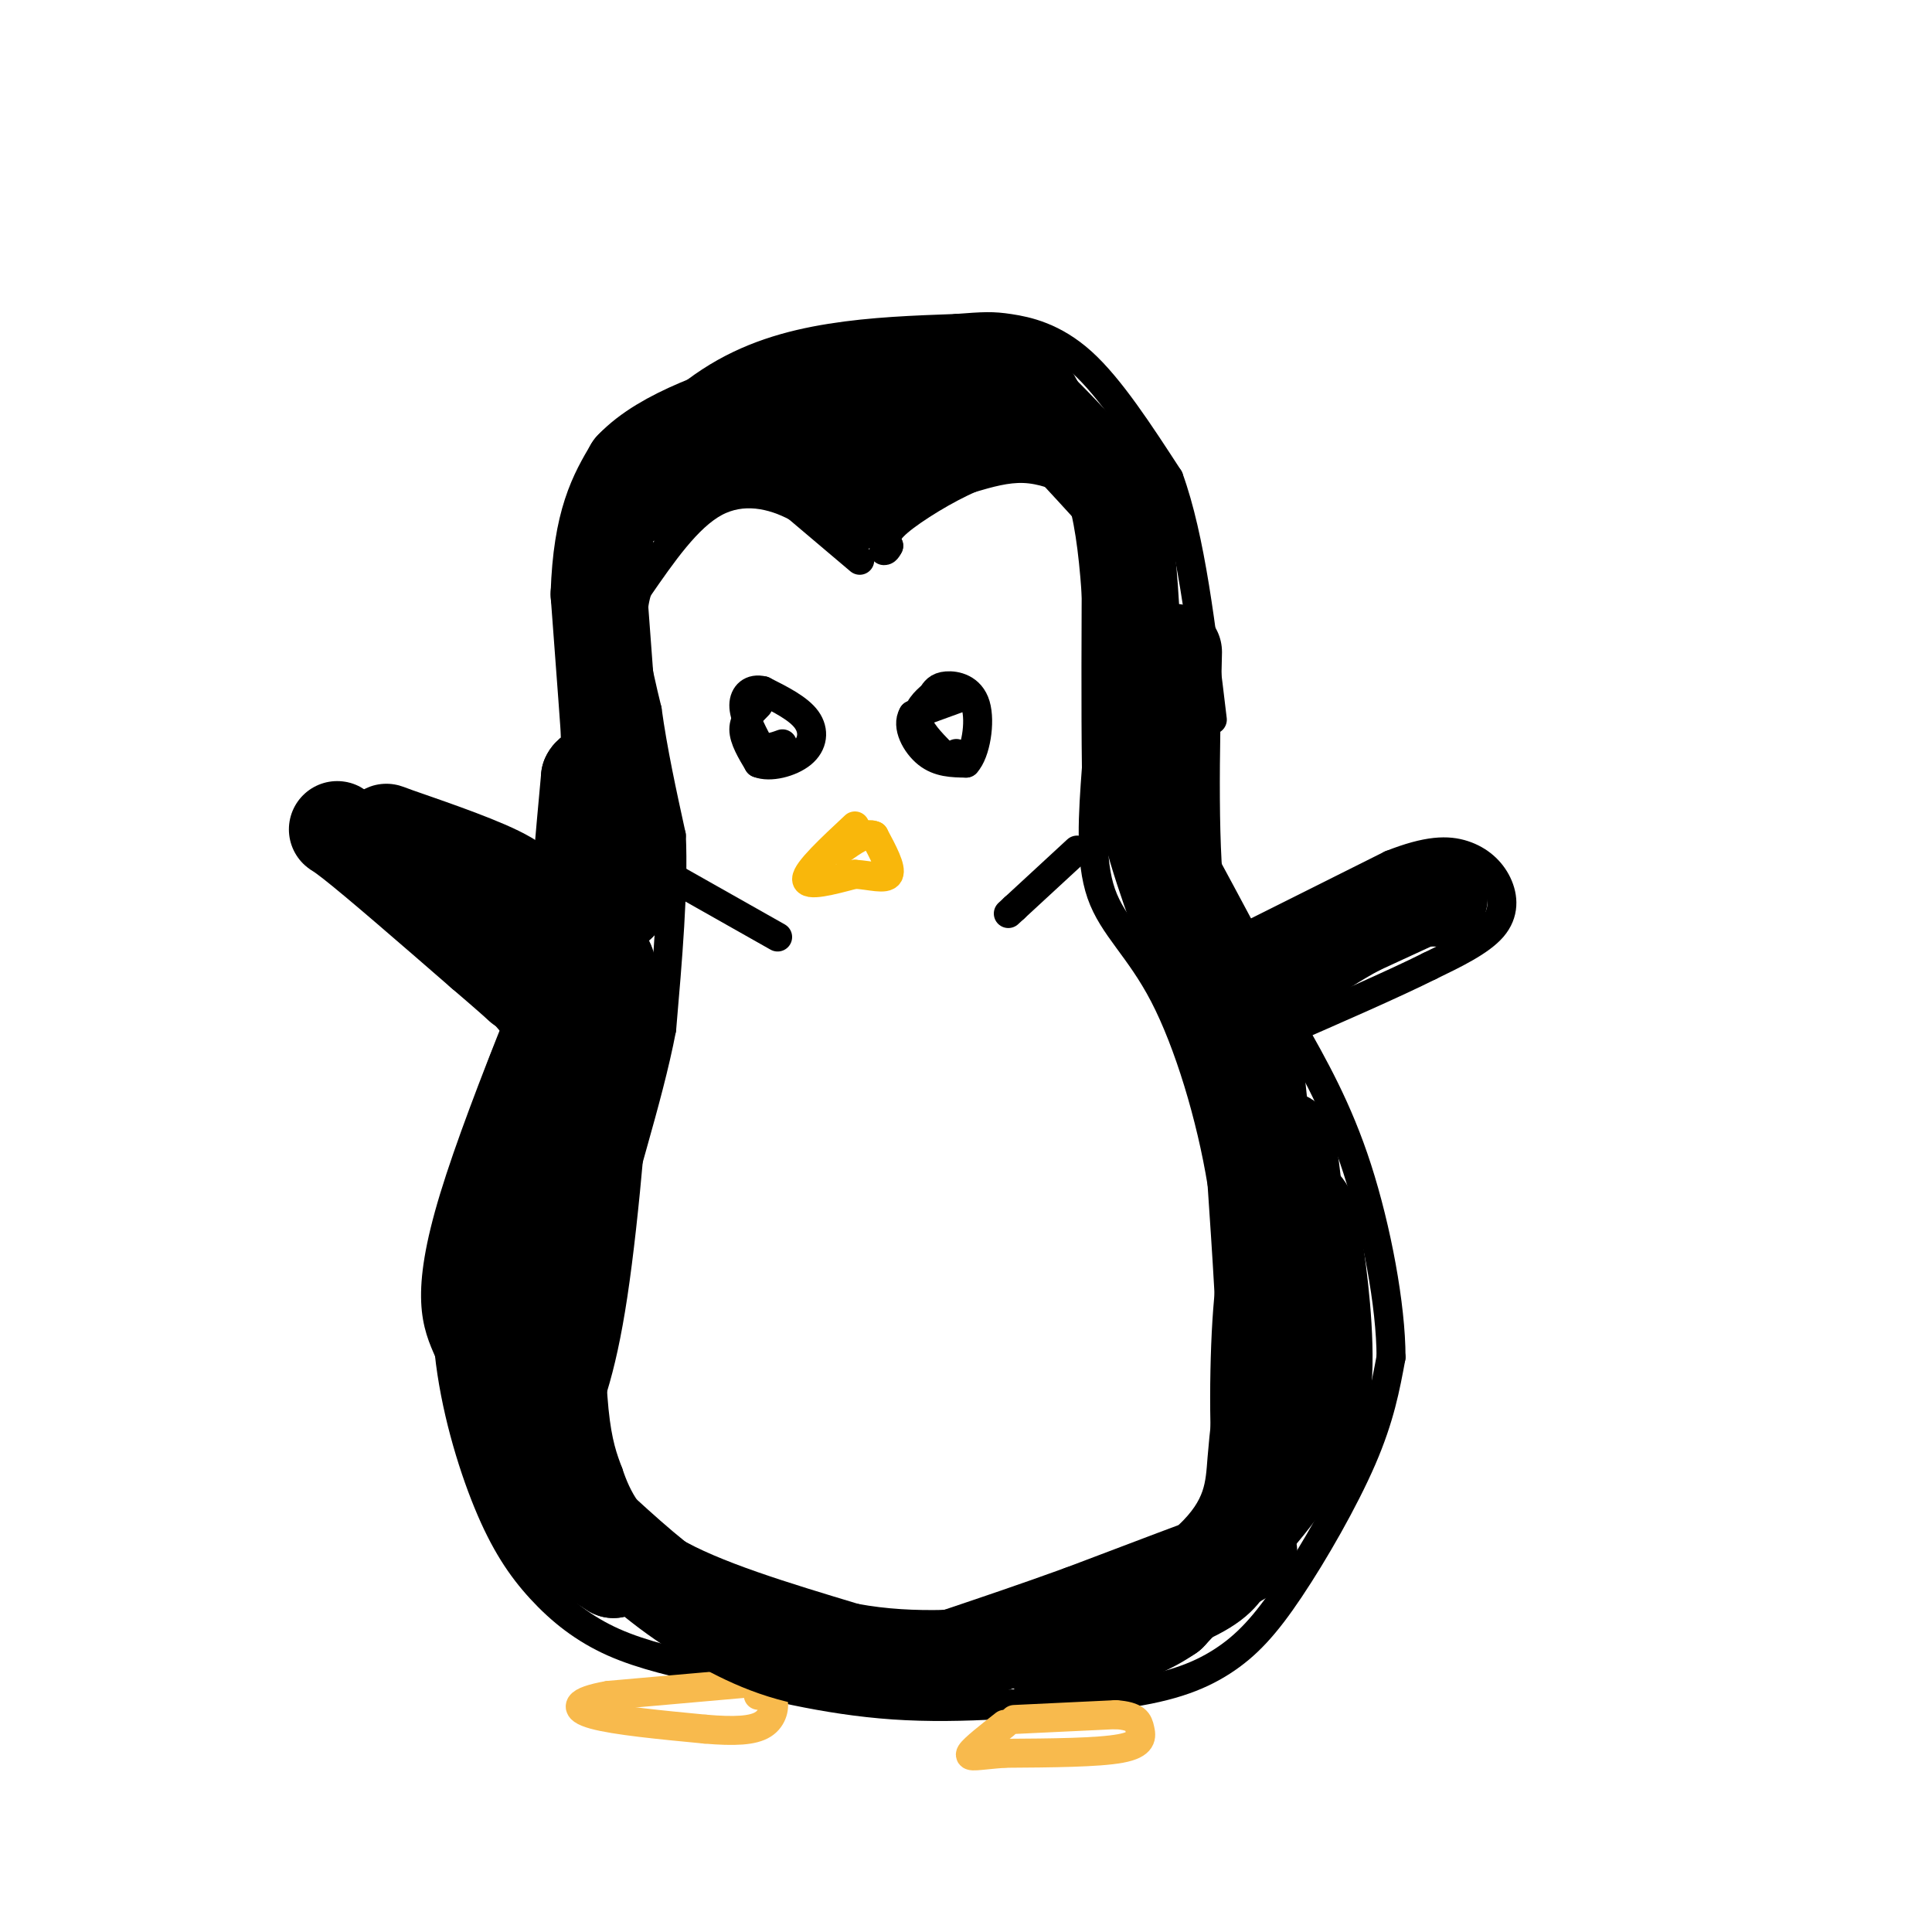 <svg viewBox='0 0 400 400' version='1.1' xmlns='http://www.w3.org/2000/svg' xmlns:xlink='http://www.w3.org/1999/xlink'><g fill='none' stroke='rgb(0,0,0)' stroke-width='6' stroke-linecap='round' stroke-linejoin='round'><path d='M119,158c0.000,0.000 1.000,-49.000 1,-49'/><path d='M120,109c0.844,-9.632 2.453,-9.211 7,-13c4.547,-3.789 12.032,-11.789 20,-17c7.968,-5.211 16.419,-7.632 25,-9c8.581,-1.368 17.290,-1.684 26,-2'/><path d='M198,68c5.833,-0.440 7.417,-0.542 11,0c3.583,0.542 9.167,1.726 15,7c5.833,5.274 11.917,14.637 18,24'/><path d='M242,99c4.500,12.333 6.750,31.167 9,50'/><path d='M119,157c0.000,0.000 1.000,17.000 1,17'/><path d='M120,174c0.333,3.500 0.667,3.750 1,4'/><path d='M121,178c-5.800,14.756 -20.800,49.644 -27,70c-6.200,20.356 -3.600,26.178 -1,32'/><path d='M93,280c1.163,11.037 4.569,22.628 8,31c3.431,8.372 6.885,13.523 11,18c4.115,4.477 8.890,8.279 15,11c6.110,2.721 13.555,4.360 21,6'/><path d='M148,346c9.489,2.578 22.711,6.022 37,7c14.289,0.978 29.644,-0.511 45,-2'/><path d='M230,351c11.542,-1.349 17.898,-3.722 23,-7c5.102,-3.278 8.951,-7.459 14,-15c5.049,-7.541 11.300,-18.440 15,-27c3.700,-8.560 4.850,-14.780 6,-21'/><path d='M288,281c0.000,-10.600 -3.000,-26.600 -7,-39c-4.000,-12.400 -9.000,-21.200 -14,-30'/><path d='M267,212c-5.500,-11.000 -12.250,-23.500 -19,-36'/><path d='M248,176c-2.833,-10.833 -0.417,-19.917 2,-29'/><path d='M178,116c0.000,0.000 -13.000,-11.000 -13,-11'/><path d='M165,105c-5.089,-2.733 -11.311,-4.067 -17,-1c-5.689,3.067 -10.844,10.533 -16,18'/><path d='M132,122c-2.333,7.167 -0.167,16.083 2,25'/><path d='M134,147c1.167,8.500 3.083,17.250 5,26'/><path d='M139,173c0.500,11.000 -0.750,25.500 -2,40'/><path d='M137,213c-2.869,15.071 -9.042,32.750 -12,47c-2.958,14.250 -2.702,25.071 -2,32c0.702,6.929 1.851,9.964 3,13'/><path d='M126,305c1.667,4.956 4.333,10.844 13,16c8.667,5.156 23.333,9.578 38,14'/><path d='M177,335c12.500,2.333 24.750,1.167 37,0'/><path d='M214,335c12.571,-3.107 25.500,-10.875 32,-17c6.500,-6.125 6.571,-10.607 7,-16c0.429,-5.393 1.214,-11.696 2,-18'/><path d='M255,284c0.000,-9.500 -1.000,-24.250 -2,-39'/><path d='M253,245c-2.262,-13.917 -6.917,-29.208 -12,-39c-5.083,-9.792 -10.595,-14.083 -13,-21c-2.405,-6.917 -1.702,-16.458 -1,-26'/><path d='M227,159c-0.167,-12.000 -0.083,-29.000 0,-46'/><path d='M227,113c-0.667,-9.857 -2.333,-11.500 -5,-13c-2.667,-1.500 -6.333,-2.857 -10,-3c-3.667,-0.143 -7.333,0.929 -11,2'/><path d='M201,99c-4.956,2.089 -11.844,6.311 -15,9c-3.156,2.689 -2.578,3.844 -2,5'/><path d='M184,113c-0.500,1.000 -0.750,1.000 -1,1'/><path d='M157,146c-1.500,1.500 -3.000,3.000 -3,5c0.000,2.000 1.500,4.500 3,7'/><path d='M157,158c2.333,0.976 6.667,-0.083 9,-2c2.333,-1.917 2.667,-4.690 1,-7c-1.667,-2.310 -5.333,-4.155 -9,-6'/><path d='M158,143c-2.422,-0.622 -3.978,0.822 -4,3c-0.022,2.178 1.489,5.089 3,8'/><path d='M157,154c1.333,1.333 3.167,0.667 5,0'/><path d='M200,144c0.000,0.000 -11.000,4.000 -11,4'/><path d='M189,148c-1.400,2.311 0.600,6.089 3,8c2.400,1.911 5.200,1.956 8,2'/><path d='M200,158c2.012,-2.143 3.042,-8.500 2,-12c-1.042,-3.500 -4.155,-4.143 -6,-4c-1.845,0.143 -2.423,1.071 -3,2'/><path d='M193,144c-1.356,1.111 -3.244,2.889 -3,5c0.244,2.111 2.622,4.556 5,7'/><path d='M195,156c1.333,1.167 2.167,0.583 3,0'/><path d='M138,181c0.000,0.000 23.000,13.000 23,13'/><path d='M223,176c0.000,0.000 -13.000,12.000 -13,12'/><path d='M210,188c-2.167,2.000 -1.083,1.000 0,0'/></g>
<g fill='none' stroke='rgb(249,183,11)' stroke-width='6' stroke-linecap='round' stroke-linejoin='round'><path d='M177,171c-5.000,4.667 -10.000,9.333 -10,11c0.000,1.667 5.000,0.333 10,-1'/><path d='M177,181c3.244,0.200 6.356,1.200 7,0c0.644,-1.200 -1.178,-4.600 -3,-8'/><path d='M181,173c-1.667,-0.833 -4.333,1.083 -7,3'/></g>
<g fill='none' stroke='rgb(0,0,0)' stroke-width='6' stroke-linecap='round' stroke-linejoin='round'><path d='M258,194c0.000,0.000 30.000,-15.000 30,-15'/><path d='M288,179c7.640,-3.019 11.738,-3.067 15,-2c3.262,1.067 5.686,3.249 7,6c1.314,2.751 1.518,6.072 -1,9c-2.518,2.928 -7.759,5.464 -13,8'/><path d='M296,200c-7.333,3.667 -19.167,8.833 -31,14'/><path d='M118,183c0.000,0.000 -32.000,-10.000 -32,-10'/><path d='M86,173c-6.356,-0.222 -6.244,4.222 -5,7c1.244,2.778 3.622,3.889 6,5'/><path d='M87,185c3.333,2.500 8.667,6.250 14,10'/><path d='M89,171c0.000,0.000 -3.000,2.000 -3,2'/><path d='M86,173c-0.833,2.000 -1.417,6.000 -2,10'/><path d='M84,183c3.833,5.667 14.417,14.833 25,24'/><path d='M109,207c4.167,3.833 2.083,1.417 0,-1'/></g>
<g fill='none' stroke='rgb(248,186,77)' stroke-width='6' stroke-linecap='round' stroke-linejoin='round'><path d='M160,348c0.000,0.000 -34.000,3.000 -34,3'/><path d='M126,351c-6.978,1.222 -7.422,2.778 -3,4c4.422,1.222 13.711,2.111 23,3'/><path d='M146,358c6.119,0.524 9.917,0.333 12,-1c2.083,-1.333 2.452,-3.810 2,-5c-0.452,-1.190 -1.726,-1.095 -3,-1'/><path d='M210,356c0.000,0.000 21.000,-1.000 21,-1'/><path d='M231,355c4.333,0.298 4.667,1.542 5,3c0.333,1.458 0.667,3.131 -4,4c-4.667,0.869 -14.333,0.935 -24,1'/><path d='M208,363c-5.600,0.422 -7.600,0.978 -7,0c0.600,-0.978 3.800,-3.489 7,-6'/></g>
<g fill='none' stroke='rgb(0,0,0)' stroke-width='20' stroke-linecap='round' stroke-linejoin='round'><path d='M260,222c0.000,0.000 2.000,19.000 2,19'/><path d='M262,241c0.833,6.833 1.917,14.417 3,22'/><path d='M265,263c0.667,-0.833 0.833,-13.917 1,-27'/><path d='M266,236c0.667,-1.000 1.833,10.000 3,21'/><path d='M269,257c1.044,6.378 2.156,11.822 1,20c-1.156,8.178 -4.578,19.089 -8,30'/><path d='M262,307c-1.644,-1.689 -1.756,-20.911 -1,-33c0.756,-12.089 2.378,-17.044 4,-22'/><path d='M265,252c1.644,-4.178 3.756,-3.622 5,-2c1.244,1.622 1.622,4.311 2,7'/><path d='M272,257c1.067,6.689 2.733,19.911 2,29c-0.733,9.089 -3.867,14.044 -7,19'/><path d='M267,305c-5.333,8.000 -15.167,18.500 -25,29'/><path d='M242,334c-8.667,6.000 -17.833,6.500 -27,7'/><path d='M215,341c1.267,-0.556 17.933,-5.444 27,-9c9.067,-3.556 10.533,-5.778 12,-8'/><path d='M254,324c3.733,-2.222 7.067,-3.778 2,-2c-5.067,1.778 -18.533,6.889 -32,12'/><path d='M224,334c-9.667,3.500 -17.833,6.250 -26,9'/><path d='M198,343c-9.911,1.844 -21.689,1.956 -31,0c-9.311,-1.956 -16.156,-5.978 -23,-10'/><path d='M144,333c-7.500,-4.667 -14.750,-11.333 -22,-18'/><path d='M122,315c-6.000,-5.833 -10.000,-11.417 -14,-17'/><path d='M108,298c-1.156,0.422 2.956,9.978 7,16c4.044,6.022 8.022,8.511 12,11'/><path d='M127,325c-2.800,-2.956 -15.800,-15.844 -21,-32c-5.200,-16.156 -2.600,-35.578 0,-55'/><path d='M106,238c3.689,-17.533 12.911,-33.867 17,-38c4.089,-4.133 3.044,3.933 2,12'/><path d='M125,212c-0.444,12.800 -2.556,38.800 -5,55c-2.444,16.200 -5.222,22.600 -8,29'/><path d='M112,296c-0.333,-9.667 2.833,-48.333 6,-87'/><path d='M118,209c1.667,-22.500 2.833,-35.250 4,-48'/><path d='M122,161c1.667,-3.667 3.833,11.167 6,26'/><path d='M128,187c0.333,-6.333 -1.833,-35.167 -4,-64'/><path d='M124,123c0.500,-15.000 3.750,-20.500 7,-26'/><path d='M131,97c6.500,-6.833 19.250,-10.917 32,-15'/><path d='M163,82c7.167,0.333 9.083,8.667 11,17'/><path d='M174,99c1.500,1.667 -0.250,-2.667 -2,-7'/><path d='M172,92c-2.800,-2.511 -8.800,-5.289 -14,-5c-5.200,0.289 -9.600,3.644 -14,7'/><path d='M144,94c-3.600,2.244 -5.600,4.356 -5,4c0.600,-0.356 3.800,-3.178 7,-6'/><path d='M146,92c3.222,-1.378 7.778,-1.822 13,-1c5.222,0.822 11.111,2.911 17,5'/><path d='M176,96c2.911,2.867 1.689,7.533 1,8c-0.689,0.467 -0.844,-3.267 -1,-7'/><path d='M176,97c-0.867,-4.778 -2.533,-13.222 -1,-17c1.533,-3.778 6.267,-2.889 11,-2'/><path d='M186,78c7.711,-0.089 21.489,0.689 24,2c2.511,1.311 -6.244,3.156 -15,5'/><path d='M195,85c-4.378,2.022 -7.822,4.578 -8,5c-0.178,0.422 2.911,-1.289 6,-3'/><path d='M193,87c3.956,-2.244 10.844,-6.356 15,-7c4.156,-0.644 5.578,2.178 7,5'/><path d='M215,85c3.833,3.667 9.917,10.333 16,17'/><path d='M231,102c3.333,11.833 3.667,32.917 4,54'/><path d='M235,156c2.333,15.000 6.167,25.500 10,36'/><path d='M245,192c4.267,11.289 9.933,21.511 10,21c0.067,-0.511 -5.467,-11.756 -11,-23'/><path d='M244,190c-2.000,-13.000 -1.500,-34.000 -1,-55'/><path d='M265,199c0.000,0.000 22.000,-11.000 22,-11'/><path d='M287,188c5.500,-2.167 8.250,-2.083 11,-2'/><path d='M112,208c0.000,0.000 -18.000,-21.000 -18,-21'/><path d='M94,187c-4.667,-5.500 -7.333,-8.750 -10,-12'/><path d='M84,175c-3.167,-2.702 -6.083,-3.458 -2,-2c4.083,1.458 15.167,5.131 21,8c5.833,2.869 6.417,4.935 7,7'/><path d='M110,188c-4.500,-1.000 -19.250,-7.000 -34,-13'/><path d='M76,175c-7.156,-3.267 -8.044,-4.933 -3,-1c5.044,3.933 16.022,13.467 27,23'/><path d='M100,197c5.833,5.000 6.917,6.000 8,7'/><path d='M181,96c0.000,0.000 10.000,-4.000 10,-4'/><path d='M191,92c4.500,-1.060 10.750,-1.708 12,-3c1.250,-1.292 -2.500,-3.226 -9,-4c-6.500,-0.774 -15.750,-0.387 -25,0'/><path d='M169,85c-8.689,1.289 -17.911,4.511 -23,7c-5.089,2.489 -6.044,4.244 -7,6'/><path d='M139,98c-2.556,2.178 -5.444,4.622 -5,4c0.444,-0.622 4.222,-4.311 8,-8'/><path d='M142,94c5.422,-3.200 14.978,-7.200 23,-9c8.022,-1.800 14.511,-1.400 21,-1'/><path d='M294,186c0.000,0.000 -13.000,6.000 -13,6'/><path d='M281,192c-4.333,2.333 -8.667,5.167 -13,8'/></g>
</svg>